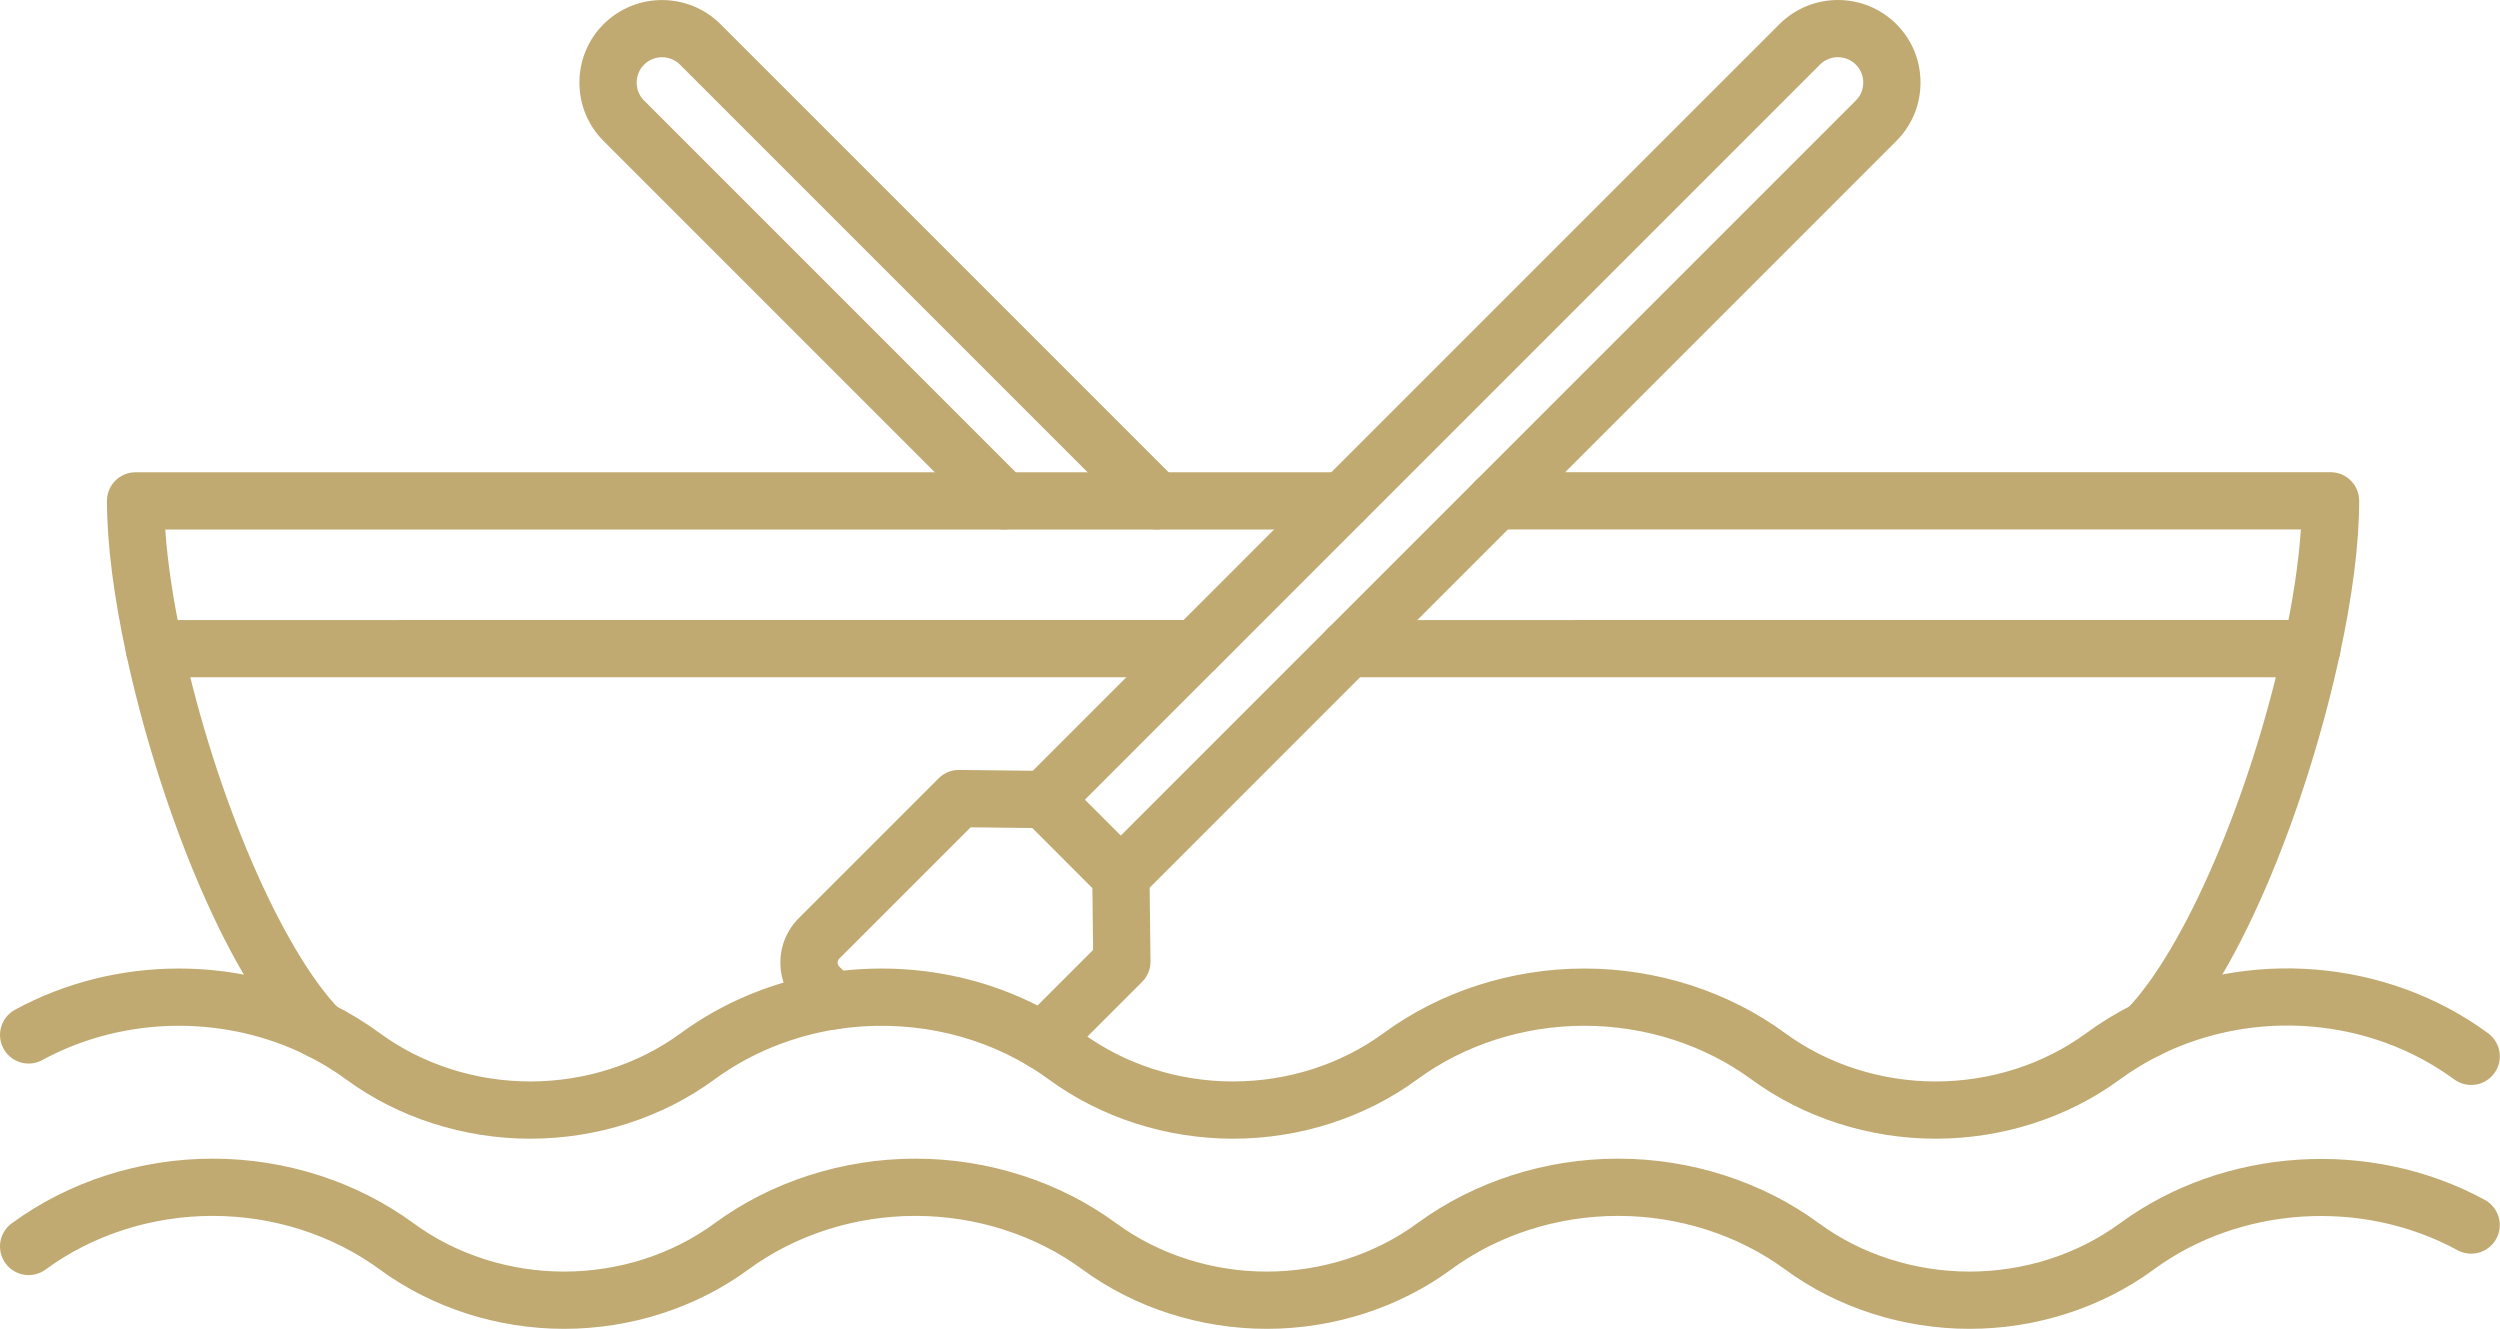 <?xml version="1.0" encoding="UTF-8"?> <svg xmlns="http://www.w3.org/2000/svg" width="555" height="295" viewBox="0 0 555 295" fill="none"><path fill-rule="evenodd" clip-rule="evenodd" d="M70.919 234.971C69.251 234.971 67.595 234.327 66.349 233.044C49.121 215.295 34.699 176.211 28.058 145.349C25.238 132.363 23.744 120.551 23.744 111.198C23.748 107.688 26.59 104.844 30.098 104.844L298.191 104.844C301.7 104.844 304.543 107.689 304.543 111.198C304.545 114.706 301.697 117.553 298.189 117.553L36.686 117.552C37.182 124.845 38.46 133.392 40.468 142.666C47.76 176.535 62.476 210.818 75.472 224.191C77.913 226.708 77.855 230.731 75.34 233.176C74.106 234.373 72.504 234.972 70.919 234.971Z" fill="#C0AA71"></path><path fill-rule="evenodd" clip-rule="evenodd" d="M476.584 234.958C474.98 234.96 473.38 234.362 472.144 233.161C469.634 230.715 469.574 226.693 472.023 224.177C484.988 210.832 499.701 176.551 507.015 142.66C509.025 133.378 510.303 124.831 510.799 117.54L332.109 117.538C328.59 117.538 325.755 114.695 325.755 111.187C325.755 107.676 328.59 104.831 332.109 104.831L517.389 104.83C520.894 104.83 523.739 107.676 523.739 111.187C523.744 120.533 522.25 132.346 519.426 145.345C512.777 176.224 498.356 215.32 481.135 233.034C479.89 234.315 478.234 234.958 476.584 234.958Z" fill="#C0AA71"></path><path fill-rule="evenodd" clip-rule="evenodd" d="M429.732 252.792C414.913 252.792 400.395 248.118 388.823 239.631C378.376 231.951 365.193 227.721 351.724 227.721C338.256 227.721 325.083 231.951 314.625 239.629C303.065 248.117 288.536 252.792 273.73 252.792C258.928 252.792 244.398 248.118 232.837 239.631C231.237 238.466 229.715 237.458 228.192 236.556C215.794 229.135 200.768 226.219 185.831 228.47C175.907 230 166.482 233.862 158.616 239.632C147.069 248.115 132.538 252.791 117.722 252.791C102.917 252.791 88.4 248.118 76.839 239.631C74.115 237.631 71.158 235.835 68.069 234.294C67.994 234.255 67.914 234.216 67.837 234.175C59.267 229.952 49.547 227.721 39.729 227.721C29.02 227.721 18.537 230.354 9.392 235.333C6.318 237.01 2.453 235.875 0.776 232.793C-0.899 229.711 0.235 225.852 3.314 224.172C14.316 218.18 26.898 215.013 39.729 215.013C51.577 215.013 63.336 217.741 73.717 222.904C73.797 222.947 73.882 222.991 73.971 223.037C77.624 224.873 81.119 227.009 84.351 229.385C93.764 236.283 105.609 240.083 117.722 240.083C129.858 240.083 141.705 236.284 151.104 229.387C160.617 222.411 171.953 217.75 183.923 215.907C201.849 213.206 219.808 216.731 234.69 225.637C236.544 226.734 238.397 227.961 240.338 229.374C249.749 236.283 261.607 240.083 273.73 240.083C285.859 240.083 297.702 236.284 307.112 229.385C319.724 220.117 335.563 215.014 351.724 215.014C367.887 215.014 383.727 220.118 396.347 229.387C405.75 236.283 417.605 240.083 429.728 240.083C441.854 240.083 453.7 236.284 463.11 229.385C466.377 226.986 469.872 224.85 473.502 223.031C473.581 222.985 473.667 222.944 473.745 222.903C499.042 210.341 529.896 212.887 552.366 229.386C554.027 230.606 554.923 232.481 554.959 234.395V234.644C554.933 235.907 554.531 237.173 553.723 238.268C551.652 241.096 547.678 241.705 544.843 239.63C526.235 225.959 500.651 223.831 479.614 234.178C479.537 234.22 479.459 234.26 479.382 234.298C476.331 235.818 473.369 237.613 470.623 239.631C459.065 248.117 444.533 252.792 429.732 252.792Z" fill="#C0AA71"></path><path fill-rule="evenodd" clip-rule="evenodd" d="M437.233 294.999C422.405 294.999 407.886 290.326 396.325 281.837C385.878 274.157 372.696 269.929 359.214 269.929C345.747 269.928 332.573 274.159 322.126 281.837C310.556 290.325 296.027 295 281.222 295C266.419 294.999 251.888 290.326 240.327 281.839C229.873 274.157 216.698 269.929 203.229 269.929C189.752 269.928 176.576 274.159 166.129 281.837C154.56 290.325 140.028 295 125.224 295C110.424 294.999 95.891 290.326 84.329 281.839C73.872 274.157 60.7 269.929 47.22 269.929C33.732 269.928 20.556 274.157 10.12 281.834C7.287 283.914 3.314 283.307 1.24 280.48C-0.845 277.652 -0.238 273.676 2.587 271.597C15.195 262.325 31.047 257.221 47.22 257.221C63.383 257.22 79.233 262.326 91.853 271.595C101.255 278.491 113.1 282.291 125.224 282.291C137.35 282.29 149.207 278.492 158.605 271.593C171.215 262.325 187.068 257.221 203.229 257.221C219.378 257.22 235.231 262.326 247.839 271.595C257.241 278.491 269.098 282.291 281.222 282.291C293.345 282.29 305.192 278.492 314.603 271.593C327.216 262.325 343.065 257.221 359.214 257.221C375.389 257.22 391.239 262.326 403.849 271.595C413.251 278.493 425.096 282.291 437.23 282.291C449.345 282.29 461.19 278.492 470.601 271.593C493.691 254.647 526.255 252.552 551.64 266.381C554.721 268.06 555.853 271.919 554.176 275.001C552.502 278.083 548.638 279.221 545.561 277.541C524.415 266.022 497.309 267.749 478.113 281.838C466.557 290.325 452.024 295 437.233 294.999Z" fill="#C0AA71"></path><path fill-rule="evenodd" clip-rule="evenodd" d="M265.381 150.355H34.247C30.737 150.355 27.892 147.511 27.892 144.002C27.893 140.492 30.737 137.648 34.246 137.648L265.371 137.646C268.881 137.646 271.734 140.493 271.734 144.002C271.735 147.51 268.888 150.356 265.381 150.355Z" fill="#C0AA71"></path><path fill-rule="evenodd" clip-rule="evenodd" d="M513.24 150.355H299.282C295.772 150.355 292.926 147.511 292.926 144.002C292.928 140.492 295.772 137.648 299.28 137.648L513.239 137.646C516.749 137.646 519.592 140.493 519.592 144.002C519.593 147.51 516.745 150.356 513.24 150.355Z" fill="#C0AA71"></path><path fill-rule="evenodd" clip-rule="evenodd" d="M231.451 237.443C229.817 237.443 228.192 236.825 226.957 235.583C224.476 233.102 224.474 229.079 226.957 226.597L242.67 210.884L242.481 194.54C242.472 192.83 243.129 191.186 244.343 189.977L294.814 139.495C294.894 139.417 294.967 139.343 295.044 139.27L412.004 22.302C413.072 21.242 413.644 19.834 413.644 18.321C413.647 16.814 413.059 15.4 412 14.34C409.805 12.15 406.22 12.149 404.024 14.346L302.702 115.668L269.904 148.48C269.829 148.557 269.748 148.634 269.66 148.706L236.38 181.988C235.189 183.181 233.576 183.85 231.887 183.85C231.921 183.85 231.868 183.85 231.887 183.85L215.476 183.664L186.331 212.809C186.018 213.115 185.953 213.46 185.953 213.695C185.954 213.934 186.018 214.285 186.327 214.592L189.429 217.695C191.911 220.176 191.909 224.2 189.427 226.681C186.946 229.163 182.93 229.163 180.448 226.681L177.341 223.577C174.7 220.935 173.244 217.42 173.244 213.682C173.255 209.948 174.711 206.444 177.348 203.813L208.382 172.787C209.574 171.594 211.182 170.926 212.869 170.926C212.836 170.926 212.895 170.925 212.869 170.926L229.287 171.112L260.903 139.495C260.983 139.418 261.055 139.343 261.133 139.271L293.712 106.682L395.047 5.353C402.195 -1.783 413.832 -1.784 420.981 5.348C424.46 8.814 426.353 13.421 426.353 18.321C426.356 23.242 424.444 27.851 420.981 31.301L303.814 148.481C303.74 148.556 303.66 148.632 303.571 148.706L255.22 197.071L255.408 213.414C255.433 215.124 254.756 216.77 253.543 217.979L235.939 235.584C234.702 236.824 233.068 237.444 231.451 237.443Z" fill="#C0AA71"></path><path fill-rule="evenodd" clip-rule="evenodd" d="M248.811 200.835C247.192 200.835 245.556 200.214 244.32 198.971L227.365 182.011C224.882 179.527 224.894 175.504 227.375 173.024C229.847 170.543 233.873 170.544 236.355 173.027L253.303 189.989C255.785 192.471 255.781 196.495 253.3 198.976C252.067 200.214 250.432 200.835 248.811 200.835Z" fill="#C0AA71"></path><path fill-rule="evenodd" clip-rule="evenodd" d="M256.788 117.539C255.155 117.541 253.532 116.92 252.284 115.679L150.961 14.351C148.767 12.161 145.179 12.162 142.973 14.358C141.926 15.412 141.34 16.827 141.34 18.334C141.34 19.846 141.914 21.256 142.973 22.303L227.356 106.694C229.837 109.175 229.836 113.2 227.354 115.681C224.873 118.162 220.845 118.161 218.363 115.68L133.993 31.299C130.543 27.863 128.632 23.254 128.632 18.334C128.632 13.432 130.54 8.827 133.993 5.366C141.157 -1.773 152.791 -1.771 159.94 5.359L261.28 106.694C263.762 109.175 263.758 113.198 261.276 115.679C260.029 116.92 258.407 117.54 256.788 117.539Z" fill="#C0AA71"></path></svg> 
